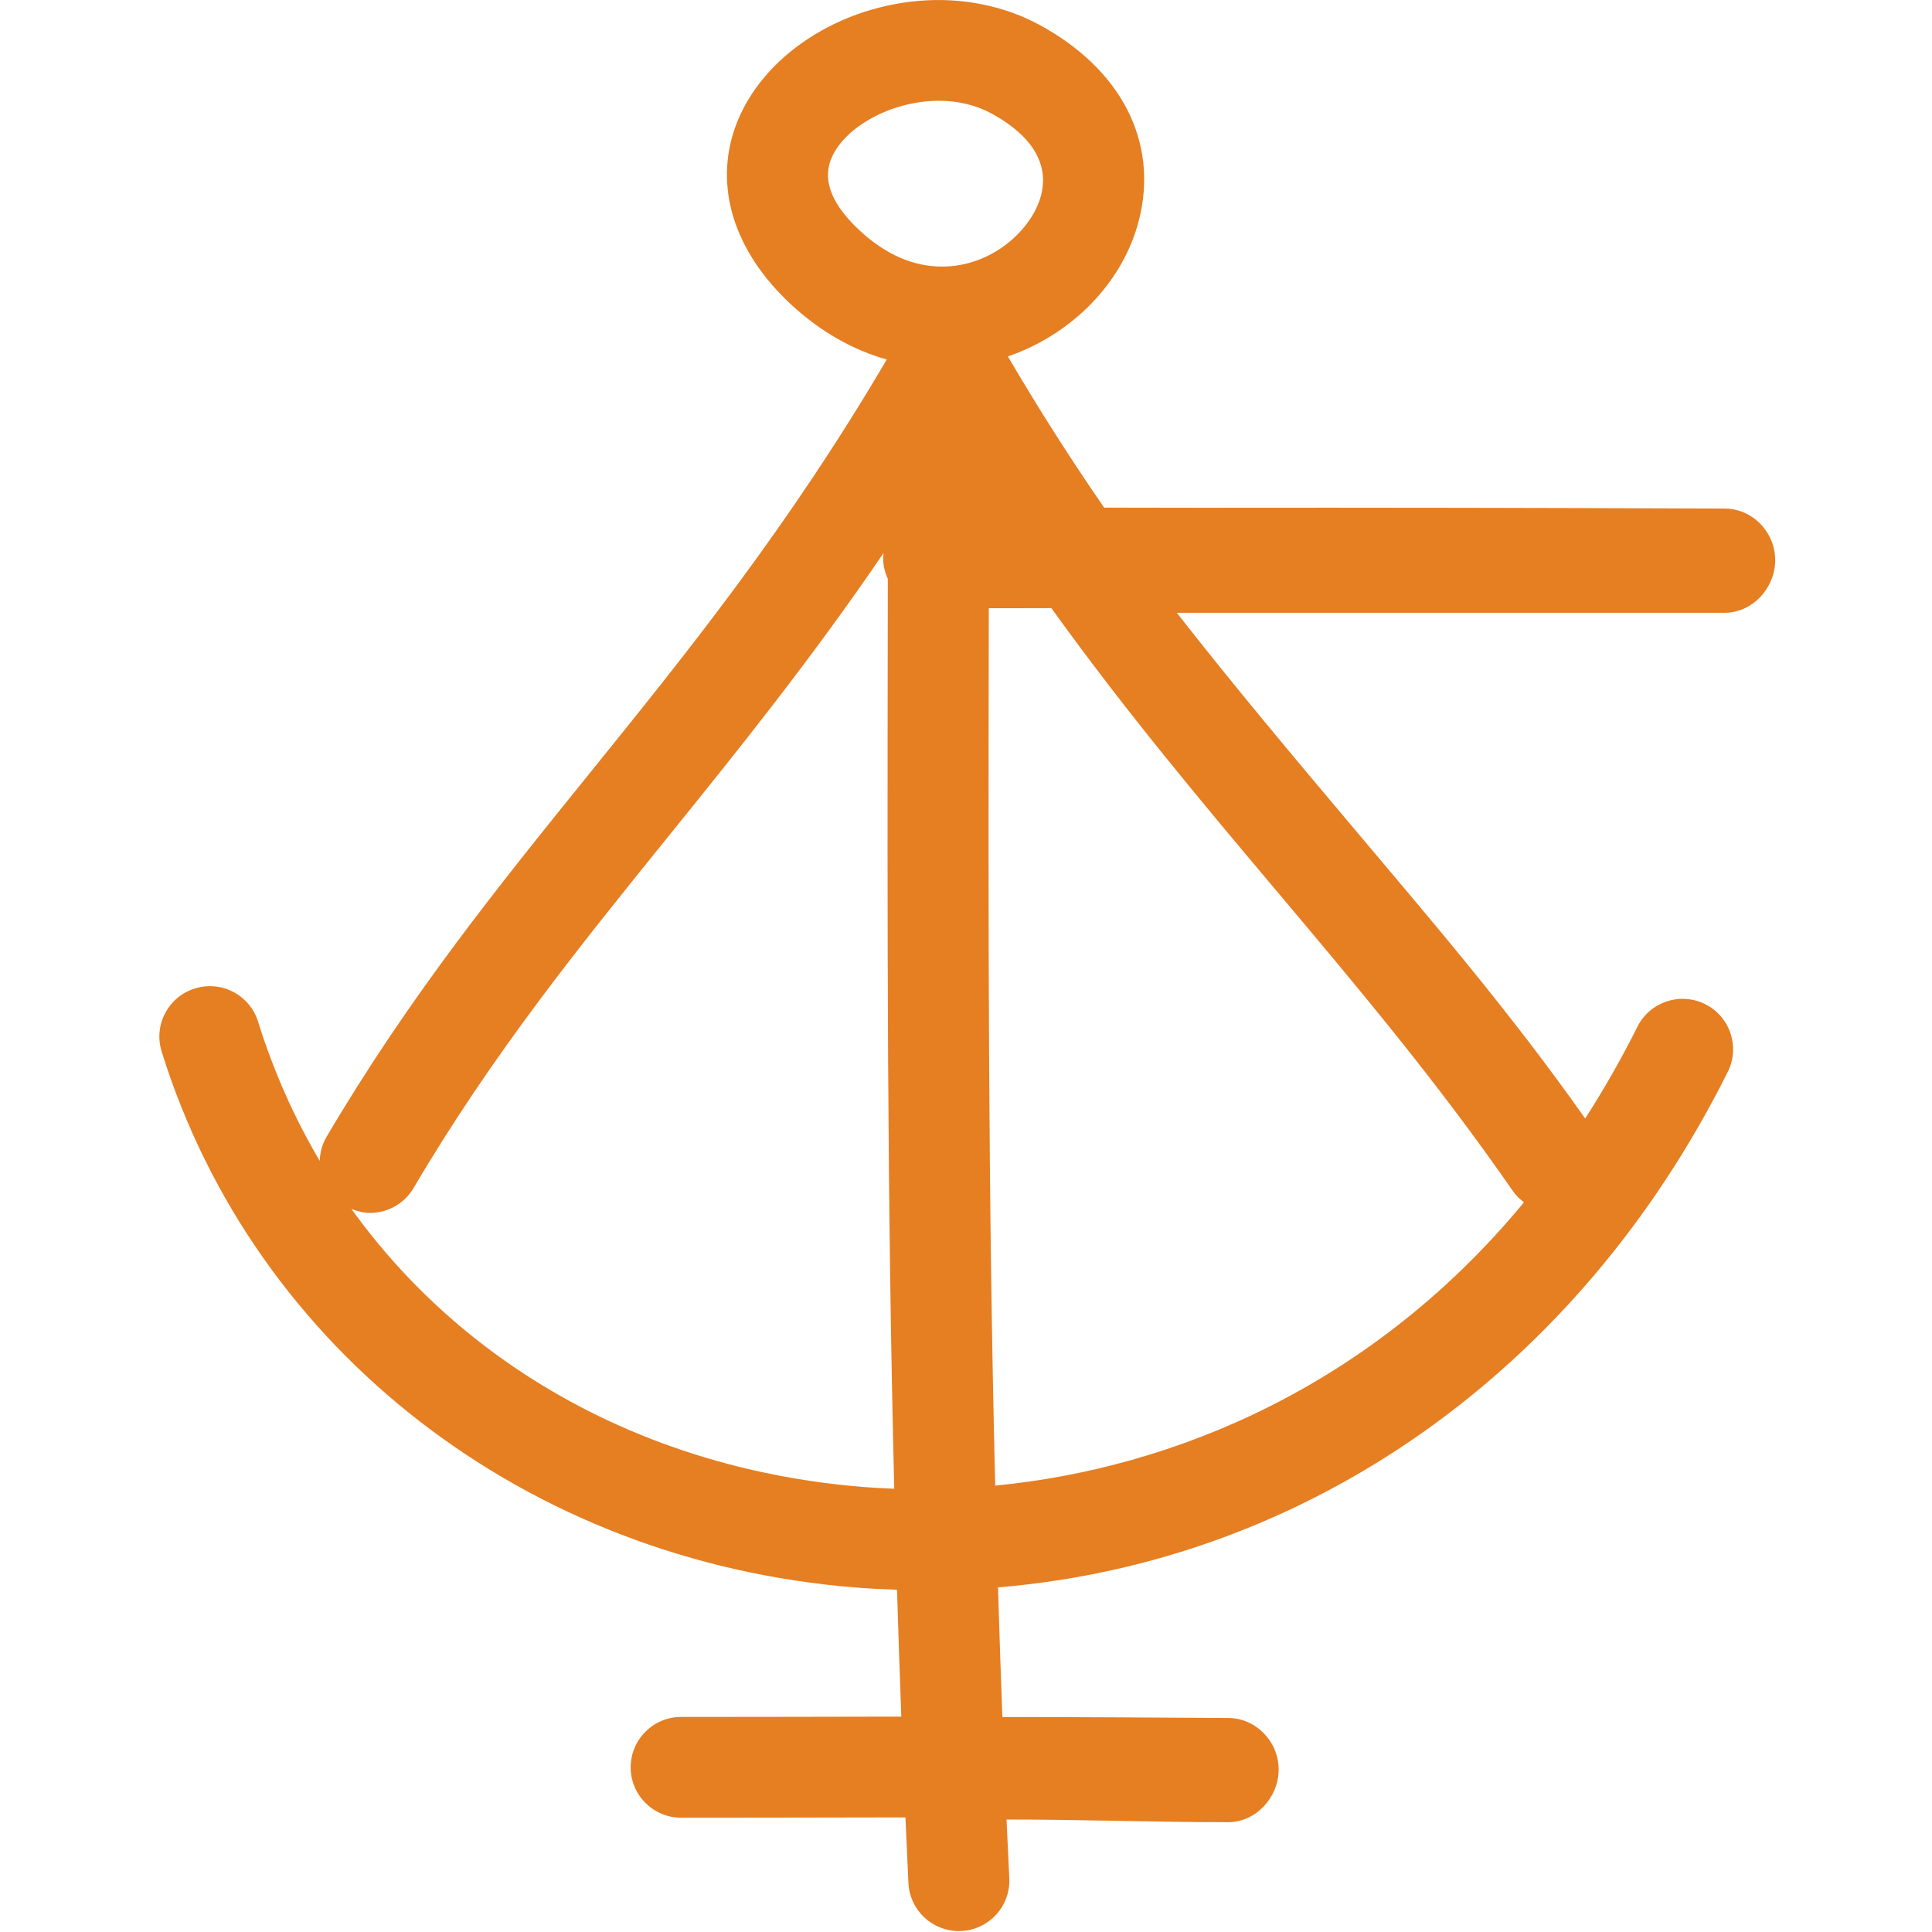 <svg clip-rule="evenodd" fill-rule="evenodd" stroke-linejoin="round" stroke-miterlimit="2" viewBox="0 0 24 24" xmlns="http://www.w3.org/2000/svg"><g transform="matrix(1.197 0 0 1 -7.582 -1.681)"><path d="m6.332 1.681h20.043v24h-20.043z" fill="none"/><path d="m46.632 26h21.704c1.101 0 1.995-.98 2-2.082.004-1.104-.889-2.048-1.992-2.053-6.996-.028-13.859-.041-20.793-.032-1.262.002-2.528-.008-3.796-.006-1.284-1.866-2.559-3.854-3.813-6.001 2.51-.861 4.562-2.91 5.195-5.422.781-3.09-.704-5.99-3.975-7.753-1.303-.702-2.86-1.035-4.404-.959-3.467.17-6.592 2.223-7.6 4.993-.873 2.399-.067 4.985 2.211 7.093 1.147 1.062 2.428 1.79 3.776 2.171-3.896 6.643-7.874 11.591-11.725 16.366-3.698 4.586-7.191 8.917-10.47 14.492-.175.299-.255.623-.266.947-1.008-1.711-1.83-3.559-2.441-5.526-.328-1.055-1.447-1.646-2.503-1.317-1.055.328-1.645 1.448-1.317 2.503 3.687 11.872 14.469 20.221 27.47 21.27.555.045 1.108.072 1.659.091.05 1.659.105 3.332.169 5.035-.477.001-.951.001-1.428.002-2.413.005-4.837.01-7.292.01-1.104 0-2 .896-2 2s.896 2 2 2c2.458 0 4.885-.005 7.3-.01.529-.001 1.056-.001 1.584-.002.038.864.076 1.729.118 2.606.051 1.071.935 1.905 1.996 1.905.032 0 .064-.001.097-.002 1.103-.053 1.955-.99 1.902-2.093-.039-.815-.074-1.528-.109-2.332 2.91-.002 5.822.106 8.767.106h.012c1.099 0 1.993-.978 2-2.078.006-1.104-.885-2.05-1.988-2.057-3.01-.017-5.983-.041-8.955-.038-.066-1.737-.123-3.456-.174-5.147 12.182-1.01 22.945-8.494 28.908-20.462.492-.988.09-2.192-.898-2.685-.986-.492-2.189-.092-2.682.896-.645 1.294-1.339 2.505-2.07 3.643-2.998-4.262-6.128-7.901-9.16-11.51-2.318-2.756-4.674-5.562-7.017-8.562zm-13.715-17.949c.45-1.237 2.223-2.276 4.037-2.364.084-.005.169-.007.254-.007.75 0 1.461.17 2.056.489 1.13.61 2.395 1.67 1.995 3.252-.346 1.366-1.943 2.84-3.922 2.84h-.001c-1.139 0-2.233-.478-3.25-1.419-1.084-1.004-1.477-1.943-1.169-2.791zm1.299 52.645c-8.531-.688-15.767-4.744-20.277-11.036.24.096.486.16.734.16.686 0 1.353-.353 1.726-.986 3.129-5.32 6.532-9.54 10.135-14.008 2.783-3.451 5.63-6.998 8.486-11.2-.006.065-.02.128-.02.194 0 .297.069.577.186.831-.001.833-.002 1.667-.003 2.494-.016 11.195-.029 21.959.258 33.621-.412-.016-.822-.037-1.225-.07zm16.37-23.655c3.262 3.883 6.344 7.55 9.365 11.917.122.176.272.316.434.44-6.004 7.284-13.849 10.555-20.945 11.244-.286-11.607-.272-22.335-.256-33.493 0-.441.001-.888.002-1.331.827 0 1.657 0 2.48-.001 2.978 4.15 5.98 7.725 8.92 11.224z" fill="#e67e22" fill-rule="nonzero" transform="matrix(.262 0 0 .313 6.329 1.155)"/></g></svg>